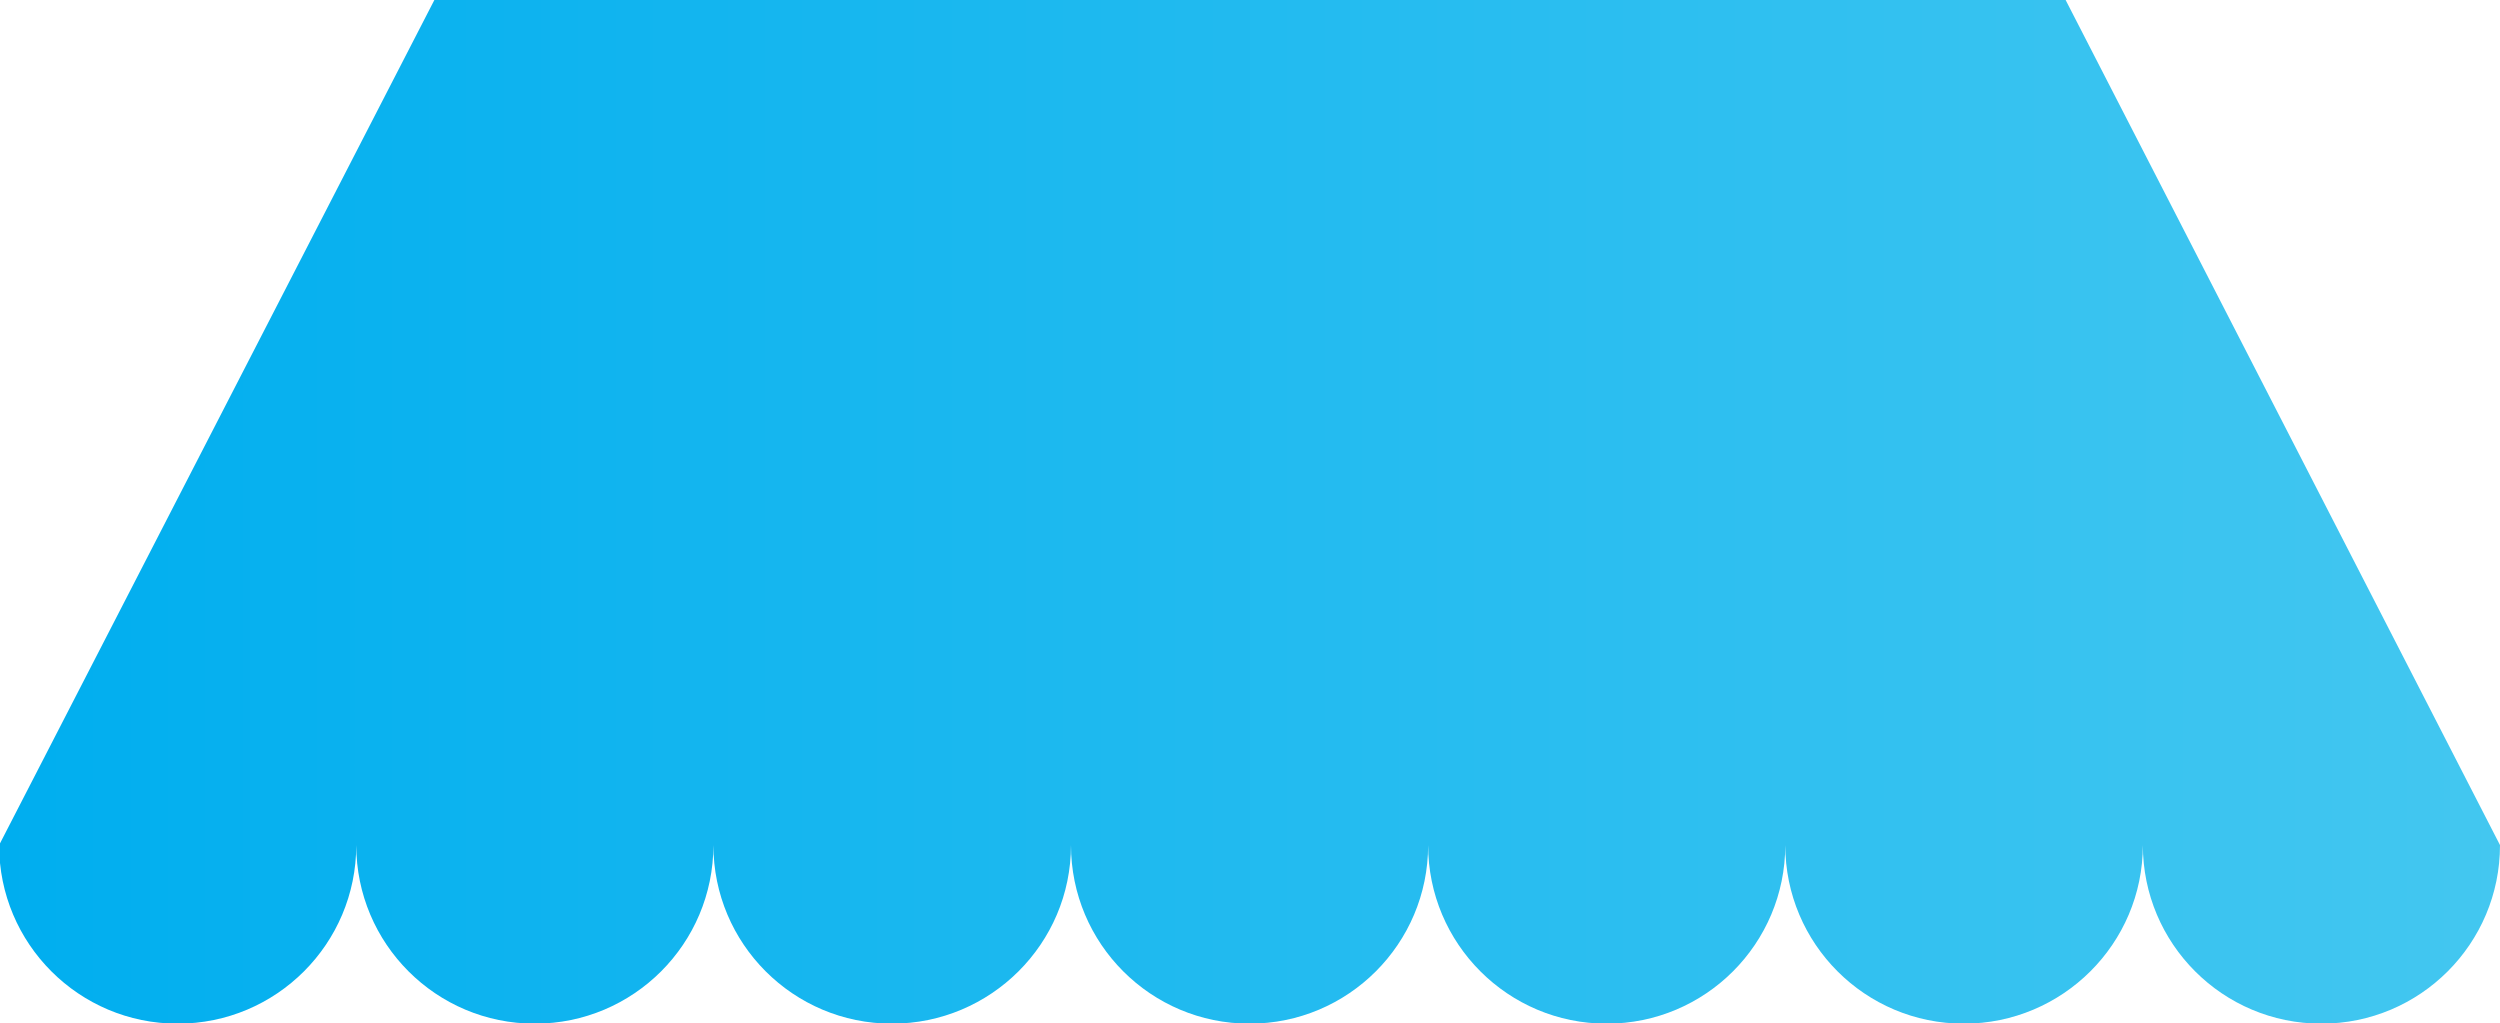 <?xml version="1.0" encoding="UTF-8"?><svg id="Isolation_Mode" xmlns="http://www.w3.org/2000/svg" xmlns:xlink="http://www.w3.org/1999/xlink" viewBox="0 0 56 22.92"><defs><style>.cls-1{fill:url(#linear-gradient);}</style><linearGradient id="linear-gradient" x1="0" y1="11.46" x2="56" y2="11.46" gradientUnits="userSpaceOnUse"><stop offset="0" stop-color="#00aeef"/><stop offset="1" stop-color="#43c7f0"/></linearGradient></defs><path class="cls-1" d="M56,18.93c0,2.21-1.79,4-4,4s-4-1.79-4-4c0,2.21-1.8,4-4.01,4s-4-1.79-4-4c0,2.21-1.79,4-4,4s-4-1.79-4-4c0,2.21-1.79,4-4,4s-4-1.79-4-4c0,2.21-1.8,4-4.01,4s-4-1.79-4-4c0,2.21-1.79,4-4,4s-4-1.79-4-4c0,2.21-1.79,4-4,4s-4-1.79-4-4L9.73,0H46.27l9.73,18.93Z"/></svg>